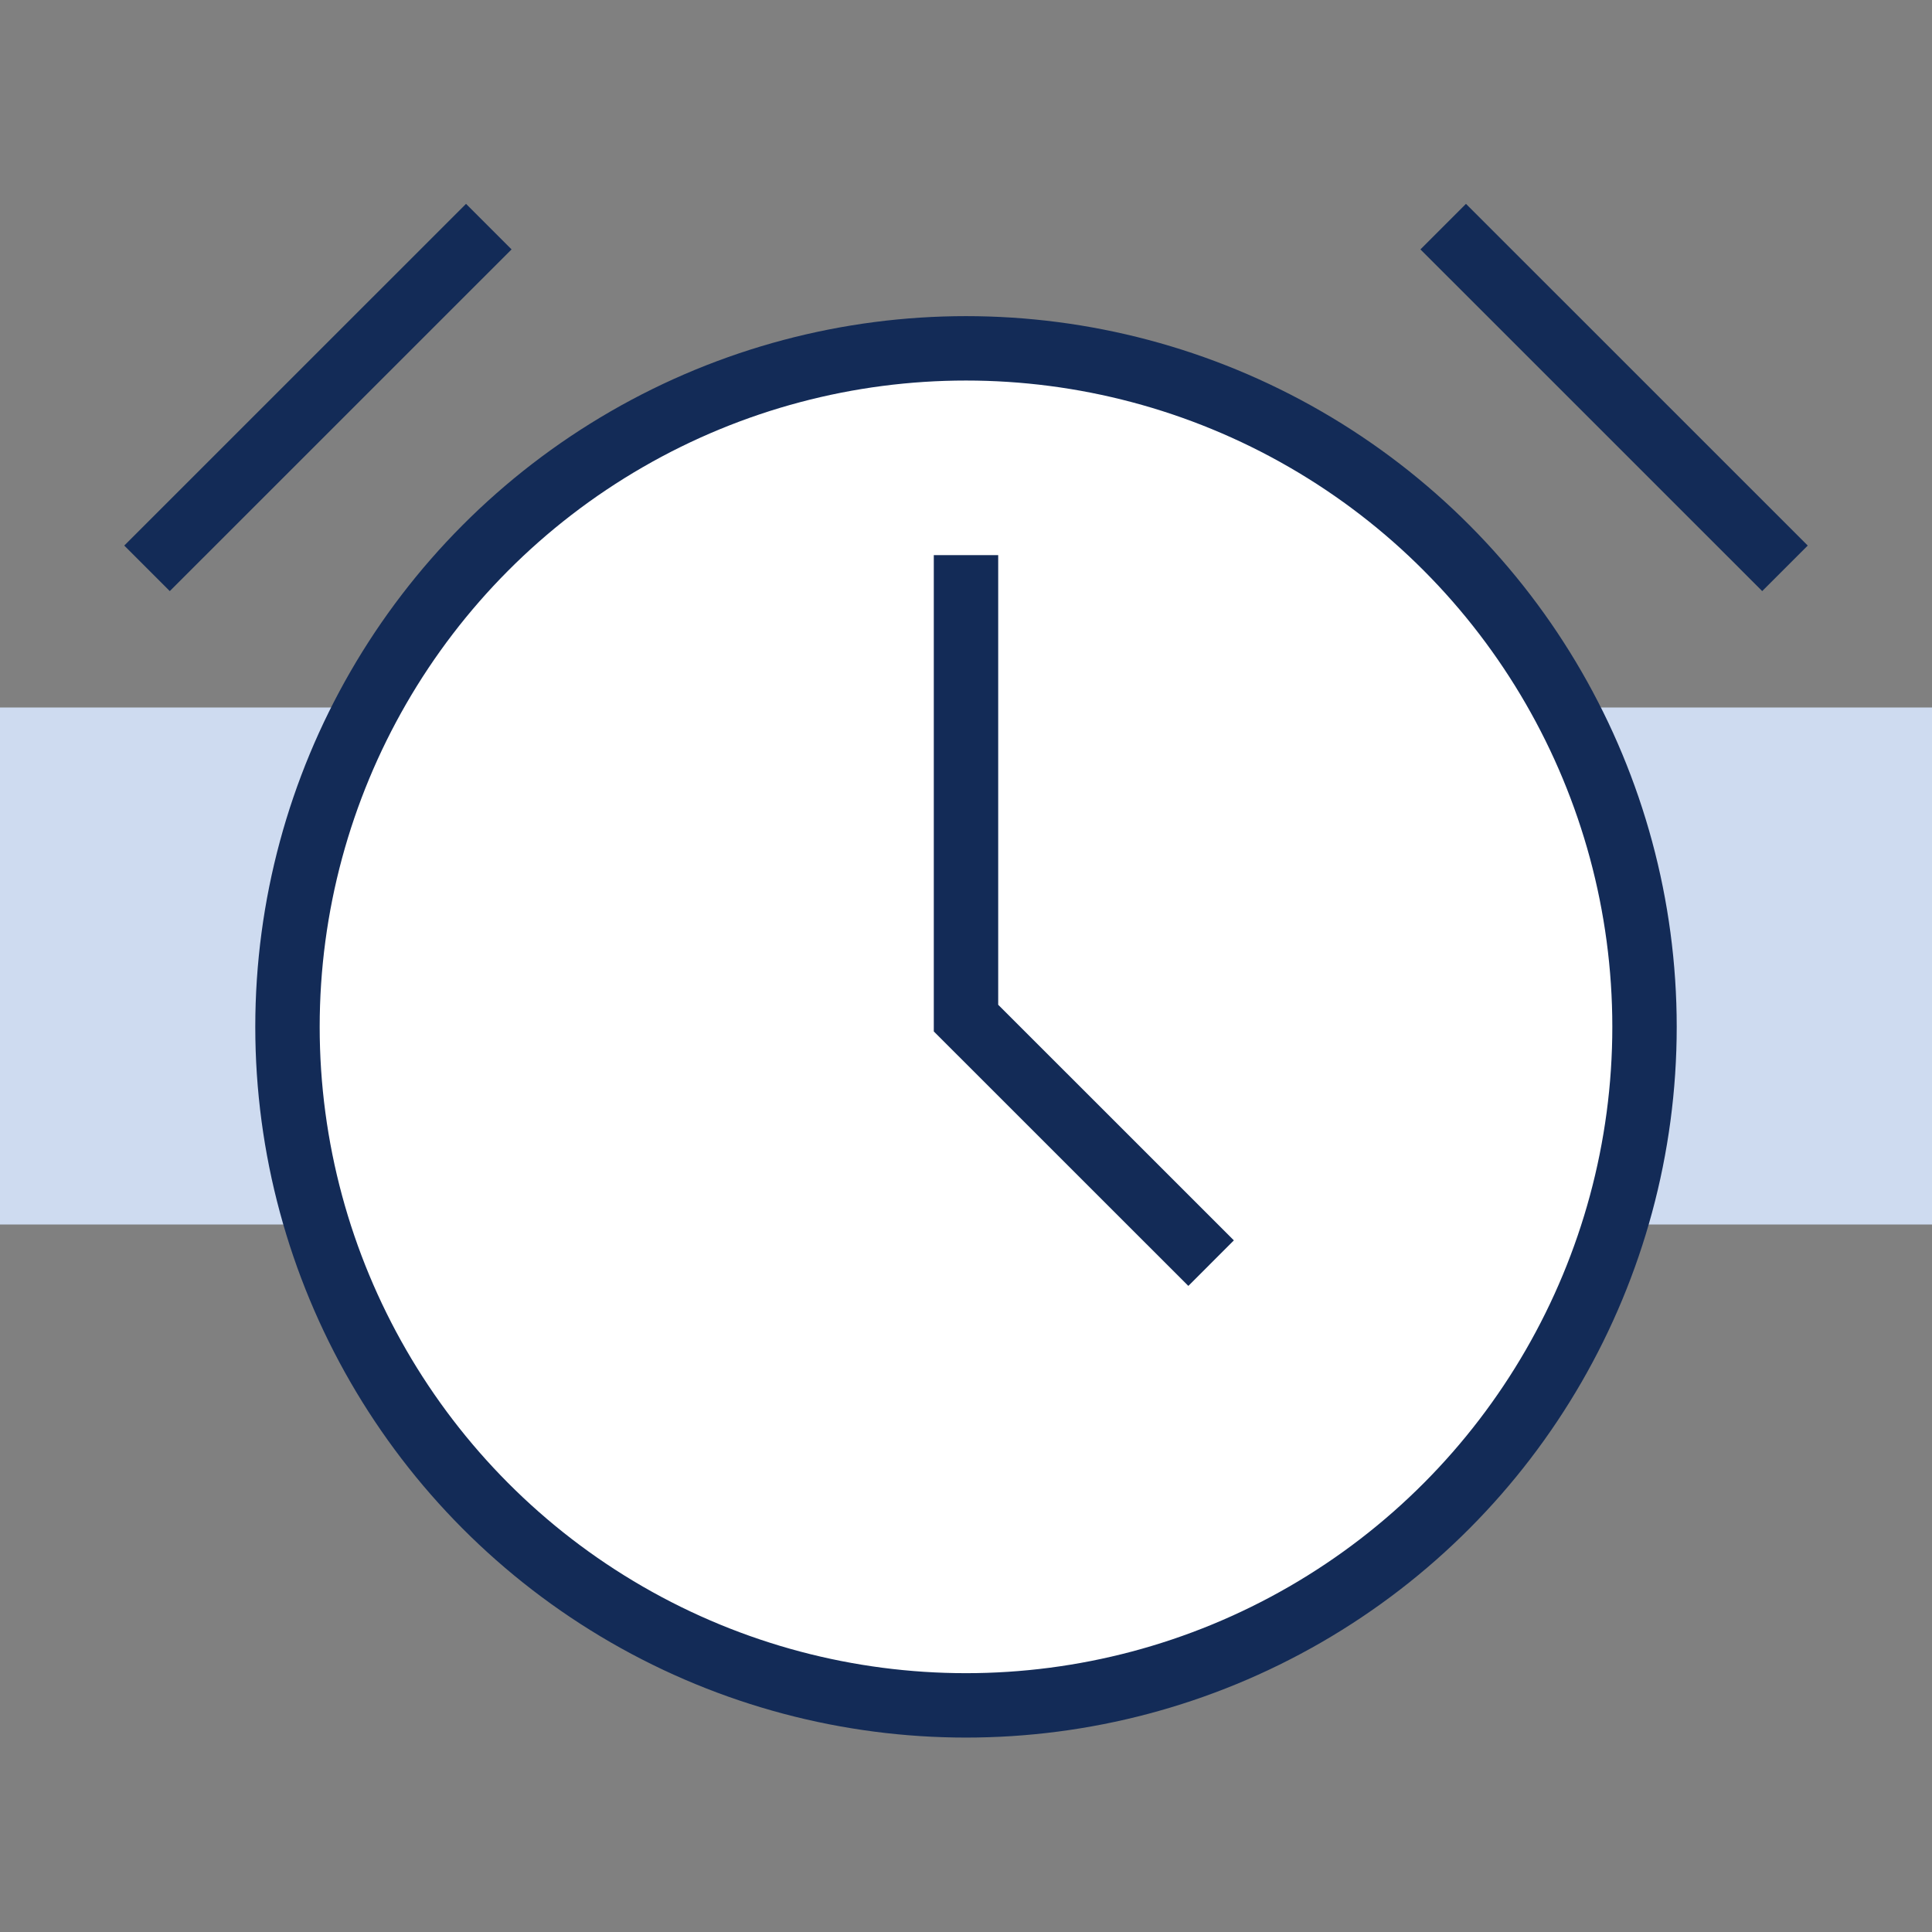 <?xml version="1.0" encoding="UTF-8"?>
<svg id="Layer_1" xmlns="http://www.w3.org/2000/svg" version="1.1" viewBox="0 0 30 30">
  <rect x="0" y="0" width="30" height="30" fill="#808080" stroke="none"/>
  <!-- Generator: Adobe Illustrator 29.2.1, SVG Export Plug-In . SVG Version: 2.1.0 Build 116)  -->
  <defs>
    <style>
      .st0 {
        fill: #fff;
        stroke: #132b57;
        stroke-miterlimit: 10;
      }

      .st1 {
        fill: #cedbf0;
      }
    </style>
  </defs>
  <rect class="st1" y="10.986" width="30" height="8.028"/>
  <g>
    <g>
      <circle class="st0" cx="15" cy="15.945" r="10.536"/>
      <polyline class="st0" points="15 8.62 15 15.809 18.806 19.614"/>
    </g>
    <g>
      <line class="st0" x1="2.283" y1="8.825" x2="7.59" y2="3.519"/>
      <line class="st0" x1="27.717" y1="8.825" x2="22.41" y2="3.519"/>
    </g>
  </g>
</svg>